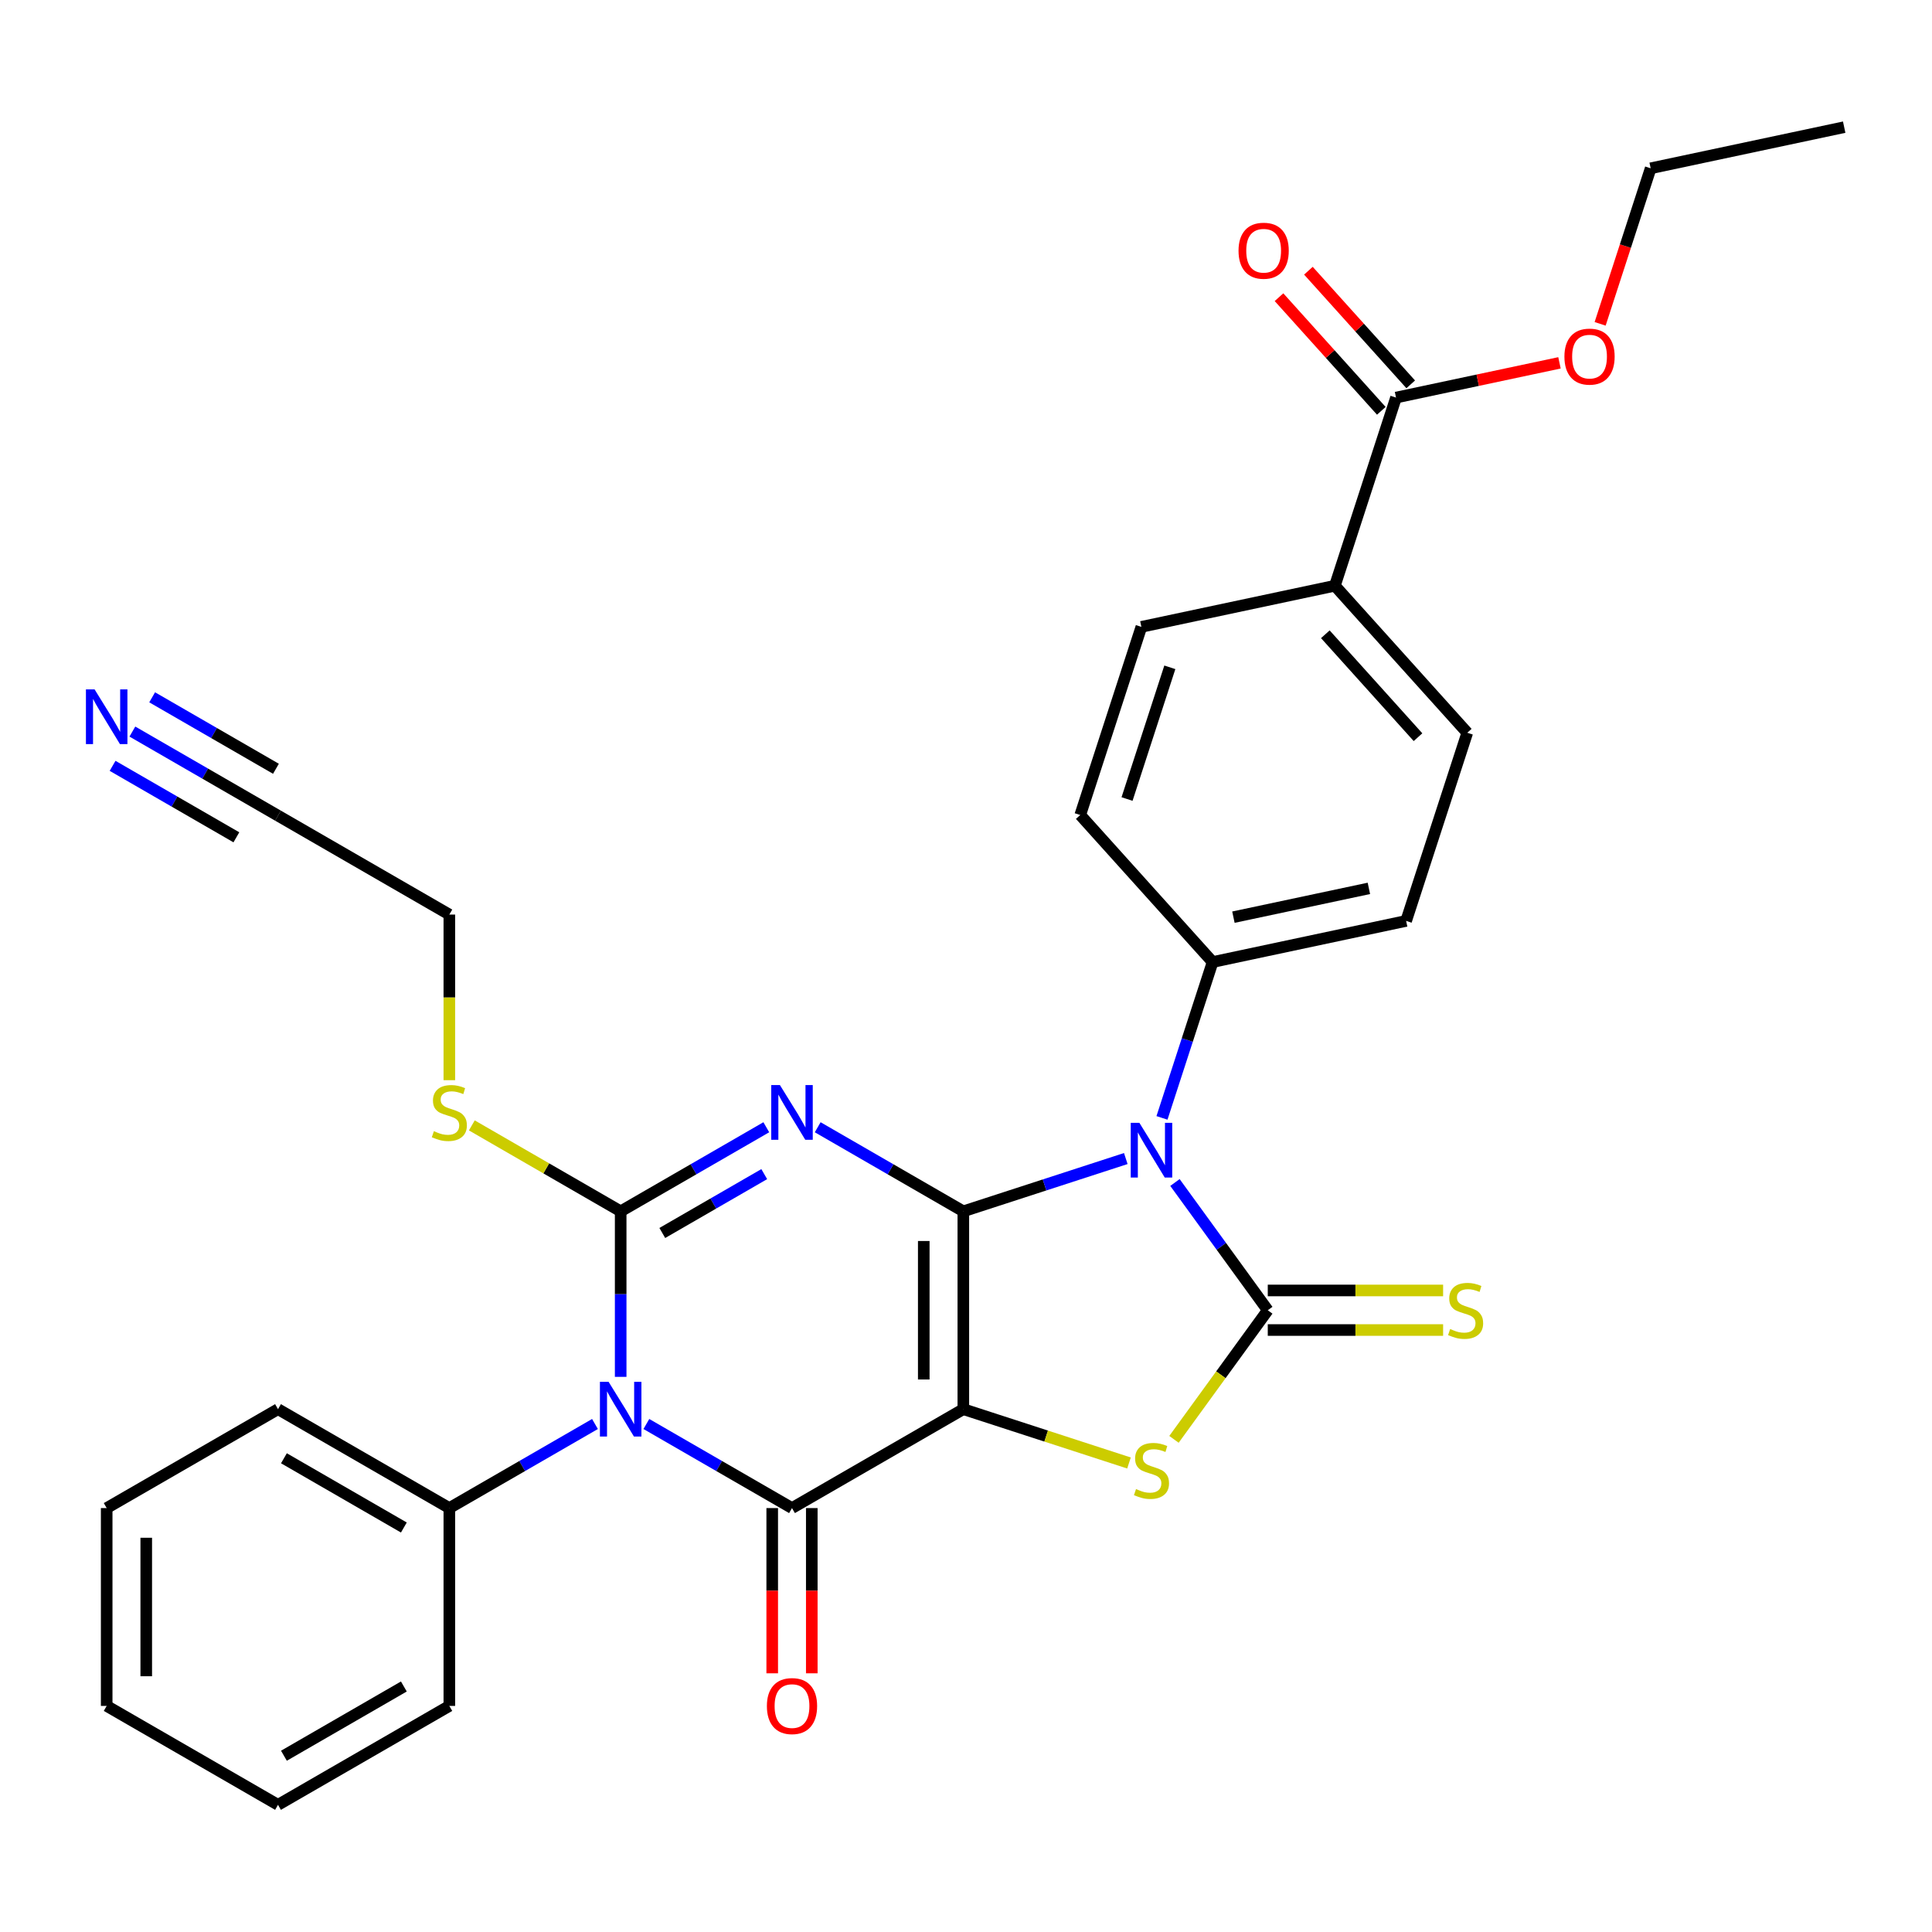 <?xml version='1.0' encoding='iso-8859-1'?>
<svg version='1.1' baseProfile='full'
              xmlns='http://www.w3.org/2000/svg'
                      xmlns:rdkit='http://www.rdkit.org/xml'
                      xmlns:xlink='http://www.w3.org/1999/xlink'
                  xml:space='preserve'
width='1000px' height='1000px' viewBox='0 0 1000 1000'>
<!-- END OF HEADER -->
<rect style='opacity:1.0;fill:#FFFFFF;stroke:none' width='1000' height='1000' x='0' y='0'> </rect>
<path class='bond-0' d='M 498.619,626.981 L 498.619,729.381' style='fill:none;fill-rule:evenodd;stroke:#000000;stroke-width:6px;stroke-linecap:butt;stroke-linejoin:miter;stroke-opacity:1' />
<path class='bond-0' d='M 478.139,642.341 L 478.139,714.021' style='fill:none;fill-rule:evenodd;stroke:#000000;stroke-width:6px;stroke-linecap:butt;stroke-linejoin:miter;stroke-opacity:1' />
<path class='bond-1' d='M 498.619,626.981 L 460.929,605.221' style='fill:none;fill-rule:evenodd;stroke:#000000;stroke-width:6px;stroke-linecap:butt;stroke-linejoin:miter;stroke-opacity:1' />
<path class='bond-1' d='M 460.929,605.221 L 423.239,583.461' style='fill:none;fill-rule:evenodd;stroke:#0000FF;stroke-width:6px;stroke-linecap:butt;stroke-linejoin:miter;stroke-opacity:1' />
<path class='bond-2' d='M 498.619,626.981 L 540.663,613.321' style='fill:none;fill-rule:evenodd;stroke:#000000;stroke-width:6px;stroke-linecap:butt;stroke-linejoin:miter;stroke-opacity:1' />
<path class='bond-2' d='M 540.663,613.321 L 582.707,599.66' style='fill:none;fill-rule:evenodd;stroke:#0000FF;stroke-width:6px;stroke-linecap:butt;stroke-linejoin:miter;stroke-opacity:1' />
<path class='bond-5' d='M 498.619,729.381 L 409.939,780.58' style='fill:none;fill-rule:evenodd;stroke:#000000;stroke-width:6px;stroke-linecap:butt;stroke-linejoin:miter;stroke-opacity:1' />
<path class='bond-7' d='M 498.619,729.381 L 541.493,743.311' style='fill:none;fill-rule:evenodd;stroke:#000000;stroke-width:6px;stroke-linecap:butt;stroke-linejoin:miter;stroke-opacity:1' />
<path class='bond-7' d='M 541.493,743.311 L 584.367,757.242' style='fill:none;fill-rule:evenodd;stroke:#CCCC00;stroke-width:6px;stroke-linecap:butt;stroke-linejoin:miter;stroke-opacity:1' />
<path class='bond-4' d='M 396.639,583.461 L 358.948,605.221' style='fill:none;fill-rule:evenodd;stroke:#0000FF;stroke-width:6px;stroke-linecap:butt;stroke-linejoin:miter;stroke-opacity:1' />
<path class='bond-4' d='M 358.948,605.221 L 321.258,626.981' style='fill:none;fill-rule:evenodd;stroke:#000000;stroke-width:6px;stroke-linecap:butt;stroke-linejoin:miter;stroke-opacity:1' />
<path class='bond-4' d='M 395.572,607.725 L 369.188,622.957' style='fill:none;fill-rule:evenodd;stroke:#0000FF;stroke-width:6px;stroke-linecap:butt;stroke-linejoin:miter;stroke-opacity:1' />
<path class='bond-4' d='M 369.188,622.957 L 342.805,638.189' style='fill:none;fill-rule:evenodd;stroke:#000000;stroke-width:6px;stroke-linecap:butt;stroke-linejoin:miter;stroke-opacity:1' />
<path class='bond-6' d='M 608.154,612.058 L 632.175,645.12' style='fill:none;fill-rule:evenodd;stroke:#0000FF;stroke-width:6px;stroke-linecap:butt;stroke-linejoin:miter;stroke-opacity:1' />
<path class='bond-6' d='M 632.175,645.12 L 656.195,678.181' style='fill:none;fill-rule:evenodd;stroke:#000000;stroke-width:6px;stroke-linecap:butt;stroke-linejoin:miter;stroke-opacity:1' />
<path class='bond-8' d='M 601.439,578.618 L 614.544,538.285' style='fill:none;fill-rule:evenodd;stroke:#0000FF;stroke-width:6px;stroke-linecap:butt;stroke-linejoin:miter;stroke-opacity:1' />
<path class='bond-8' d='M 614.544,538.285 L 627.65,497.951' style='fill:none;fill-rule:evenodd;stroke:#000000;stroke-width:6px;stroke-linecap:butt;stroke-linejoin:miter;stroke-opacity:1' />
<path class='bond-3' d='M 321.258,712.661 L 321.258,669.821' style='fill:none;fill-rule:evenodd;stroke:#0000FF;stroke-width:6px;stroke-linecap:butt;stroke-linejoin:miter;stroke-opacity:1' />
<path class='bond-3' d='M 321.258,669.821 L 321.258,626.981' style='fill:none;fill-rule:evenodd;stroke:#000000;stroke-width:6px;stroke-linecap:butt;stroke-linejoin:miter;stroke-opacity:1' />
<path class='bond-12' d='M 307.958,737.059 L 270.268,758.82' style='fill:none;fill-rule:evenodd;stroke:#0000FF;stroke-width:6px;stroke-linecap:butt;stroke-linejoin:miter;stroke-opacity:1' />
<path class='bond-12' d='M 270.268,758.82 L 232.578,780.58' style='fill:none;fill-rule:evenodd;stroke:#000000;stroke-width:6px;stroke-linecap:butt;stroke-linejoin:miter;stroke-opacity:1' />
<path class='bond-32' d='M 334.558,737.059 L 372.248,758.82' style='fill:none;fill-rule:evenodd;stroke:#0000FF;stroke-width:6px;stroke-linecap:butt;stroke-linejoin:miter;stroke-opacity:1' />
<path class='bond-32' d='M 372.248,758.82 L 409.939,780.58' style='fill:none;fill-rule:evenodd;stroke:#000000;stroke-width:6px;stroke-linecap:butt;stroke-linejoin:miter;stroke-opacity:1' />
<path class='bond-15' d='M 321.258,626.981 L 282.738,604.742' style='fill:none;fill-rule:evenodd;stroke:#000000;stroke-width:6px;stroke-linecap:butt;stroke-linejoin:miter;stroke-opacity:1' />
<path class='bond-15' d='M 282.738,604.742 L 244.218,582.502' style='fill:none;fill-rule:evenodd;stroke:#CCCC00;stroke-width:6px;stroke-linecap:butt;stroke-linejoin:miter;stroke-opacity:1' />
<path class='bond-13' d='M 399.699,780.58 L 399.699,823.34' style='fill:none;fill-rule:evenodd;stroke:#000000;stroke-width:6px;stroke-linecap:butt;stroke-linejoin:miter;stroke-opacity:1' />
<path class='bond-13' d='M 399.699,823.34 L 399.699,866.1' style='fill:none;fill-rule:evenodd;stroke:#FF0000;stroke-width:6px;stroke-linecap:butt;stroke-linejoin:miter;stroke-opacity:1' />
<path class='bond-13' d='M 420.179,780.58 L 420.179,823.34' style='fill:none;fill-rule:evenodd;stroke:#000000;stroke-width:6px;stroke-linecap:butt;stroke-linejoin:miter;stroke-opacity:1' />
<path class='bond-13' d='M 420.179,823.34 L 420.179,866.1' style='fill:none;fill-rule:evenodd;stroke:#FF0000;stroke-width:6px;stroke-linecap:butt;stroke-linejoin:miter;stroke-opacity:1' />
<path class='bond-9' d='M 656.195,688.421 L 701.575,688.421' style='fill:none;fill-rule:evenodd;stroke:#000000;stroke-width:6px;stroke-linecap:butt;stroke-linejoin:miter;stroke-opacity:1' />
<path class='bond-9' d='M 701.575,688.421 L 746.955,688.421' style='fill:none;fill-rule:evenodd;stroke:#CCCC00;stroke-width:6px;stroke-linecap:butt;stroke-linejoin:miter;stroke-opacity:1' />
<path class='bond-9' d='M 656.195,667.941 L 701.575,667.941' style='fill:none;fill-rule:evenodd;stroke:#000000;stroke-width:6px;stroke-linecap:butt;stroke-linejoin:miter;stroke-opacity:1' />
<path class='bond-9' d='M 701.575,667.941 L 746.955,667.941' style='fill:none;fill-rule:evenodd;stroke:#CCCC00;stroke-width:6px;stroke-linecap:butt;stroke-linejoin:miter;stroke-opacity:1' />
<path class='bond-31' d='M 656.195,678.181 L 631.921,711.592' style='fill:none;fill-rule:evenodd;stroke:#000000;stroke-width:6px;stroke-linecap:butt;stroke-linejoin:miter;stroke-opacity:1' />
<path class='bond-31' d='M 631.921,711.592 L 607.647,745.003' style='fill:none;fill-rule:evenodd;stroke:#CCCC00;stroke-width:6px;stroke-linecap:butt;stroke-linejoin:miter;stroke-opacity:1' />
<path class='bond-18' d='M 627.65,497.951 L 559.131,421.853' style='fill:none;fill-rule:evenodd;stroke:#000000;stroke-width:6px;stroke-linecap:butt;stroke-linejoin:miter;stroke-opacity:1' />
<path class='bond-19' d='M 627.65,497.951 L 727.811,476.661' style='fill:none;fill-rule:evenodd;stroke:#000000;stroke-width:6px;stroke-linecap:butt;stroke-linejoin:miter;stroke-opacity:1' />
<path class='bond-19' d='M 638.416,474.725 L 708.529,459.822' style='fill:none;fill-rule:evenodd;stroke:#000000;stroke-width:6px;stroke-linecap:butt;stroke-linejoin:miter;stroke-opacity:1' />
<path class='bond-10' d='M 68.517,378.662 L 106.207,400.422' style='fill:none;fill-rule:evenodd;stroke:#0000FF;stroke-width:6px;stroke-linecap:butt;stroke-linejoin:miter;stroke-opacity:1' />
<path class='bond-10' d='M 106.207,400.422 L 143.897,422.183' style='fill:none;fill-rule:evenodd;stroke:#000000;stroke-width:6px;stroke-linecap:butt;stroke-linejoin:miter;stroke-opacity:1' />
<path class='bond-10' d='M 58.277,396.398 L 90.314,414.894' style='fill:none;fill-rule:evenodd;stroke:#0000FF;stroke-width:6px;stroke-linecap:butt;stroke-linejoin:miter;stroke-opacity:1' />
<path class='bond-10' d='M 90.314,414.894 L 122.35,433.391' style='fill:none;fill-rule:evenodd;stroke:#000000;stroke-width:6px;stroke-linecap:butt;stroke-linejoin:miter;stroke-opacity:1' />
<path class='bond-10' d='M 78.757,360.926 L 110.794,379.422' style='fill:none;fill-rule:evenodd;stroke:#0000FF;stroke-width:6px;stroke-linecap:butt;stroke-linejoin:miter;stroke-opacity:1' />
<path class='bond-10' d='M 110.794,379.422 L 142.83,397.919' style='fill:none;fill-rule:evenodd;stroke:#000000;stroke-width:6px;stroke-linecap:butt;stroke-linejoin:miter;stroke-opacity:1' />
<path class='bond-11' d='M 722.579,205.788 L 690.936,303.176' style='fill:none;fill-rule:evenodd;stroke:#000000;stroke-width:6px;stroke-linecap:butt;stroke-linejoin:miter;stroke-opacity:1' />
<path class='bond-17' d='M 730.189,198.936 L 703.71,169.528' style='fill:none;fill-rule:evenodd;stroke:#000000;stroke-width:6px;stroke-linecap:butt;stroke-linejoin:miter;stroke-opacity:1' />
<path class='bond-17' d='M 703.71,169.528 L 677.23,140.12' style='fill:none;fill-rule:evenodd;stroke:#FF0000;stroke-width:6px;stroke-linecap:butt;stroke-linejoin:miter;stroke-opacity:1' />
<path class='bond-17' d='M 714.969,212.64 L 688.49,183.232' style='fill:none;fill-rule:evenodd;stroke:#000000;stroke-width:6px;stroke-linecap:butt;stroke-linejoin:miter;stroke-opacity:1' />
<path class='bond-17' d='M 688.49,183.232 L 662.011,153.824' style='fill:none;fill-rule:evenodd;stroke:#FF0000;stroke-width:6px;stroke-linecap:butt;stroke-linejoin:miter;stroke-opacity:1' />
<path class='bond-22' d='M 722.579,205.788 L 764.88,196.797' style='fill:none;fill-rule:evenodd;stroke:#000000;stroke-width:6px;stroke-linecap:butt;stroke-linejoin:miter;stroke-opacity:1' />
<path class='bond-22' d='M 764.88,196.797 L 807.181,187.806' style='fill:none;fill-rule:evenodd;stroke:#FF0000;stroke-width:6px;stroke-linecap:butt;stroke-linejoin:miter;stroke-opacity:1' />
<path class='bond-24' d='M 232.578,780.58 L 143.897,729.381' style='fill:none;fill-rule:evenodd;stroke:#000000;stroke-width:6px;stroke-linecap:butt;stroke-linejoin:miter;stroke-opacity:1' />
<path class='bond-24' d='M 209.036,790.637 L 146.96,754.797' style='fill:none;fill-rule:evenodd;stroke:#000000;stroke-width:6px;stroke-linecap:butt;stroke-linejoin:miter;stroke-opacity:1' />
<path class='bond-25' d='M 232.578,780.58 L 232.578,882.98' style='fill:none;fill-rule:evenodd;stroke:#000000;stroke-width:6px;stroke-linecap:butt;stroke-linejoin:miter;stroke-opacity:1' />
<path class='bond-14' d='M 143.897,422.183 L 232.578,473.382' style='fill:none;fill-rule:evenodd;stroke:#000000;stroke-width:6px;stroke-linecap:butt;stroke-linejoin:miter;stroke-opacity:1' />
<path class='bond-23' d='M 232.578,559.102 L 232.578,516.242' style='fill:none;fill-rule:evenodd;stroke:#CCCC00;stroke-width:6px;stroke-linecap:butt;stroke-linejoin:miter;stroke-opacity:1' />
<path class='bond-23' d='M 232.578,516.242 L 232.578,473.382' style='fill:none;fill-rule:evenodd;stroke:#000000;stroke-width:6px;stroke-linecap:butt;stroke-linejoin:miter;stroke-opacity:1' />
<path class='bond-16' d='M 690.936,303.176 L 759.454,379.273' style='fill:none;fill-rule:evenodd;stroke:#000000;stroke-width:6px;stroke-linecap:butt;stroke-linejoin:miter;stroke-opacity:1' />
<path class='bond-16' d='M 685.994,328.294 L 733.957,381.562' style='fill:none;fill-rule:evenodd;stroke:#000000;stroke-width:6px;stroke-linecap:butt;stroke-linejoin:miter;stroke-opacity:1' />
<path class='bond-33' d='M 690.936,303.176 L 590.774,324.466' style='fill:none;fill-rule:evenodd;stroke:#000000;stroke-width:6px;stroke-linecap:butt;stroke-linejoin:miter;stroke-opacity:1' />
<path class='bond-20' d='M 559.131,421.853 L 590.774,324.466' style='fill:none;fill-rule:evenodd;stroke:#000000;stroke-width:6px;stroke-linecap:butt;stroke-linejoin:miter;stroke-opacity:1' />
<path class='bond-20' d='M 583.355,413.574 L 605.505,345.403' style='fill:none;fill-rule:evenodd;stroke:#000000;stroke-width:6px;stroke-linecap:butt;stroke-linejoin:miter;stroke-opacity:1' />
<path class='bond-21' d='M 727.811,476.661 L 759.454,379.273' style='fill:none;fill-rule:evenodd;stroke:#000000;stroke-width:6px;stroke-linecap:butt;stroke-linejoin:miter;stroke-opacity:1' />
<path class='bond-26' d='M 828.225,167.618 L 841.305,127.364' style='fill:none;fill-rule:evenodd;stroke:#FF0000;stroke-width:6px;stroke-linecap:butt;stroke-linejoin:miter;stroke-opacity:1' />
<path class='bond-26' d='M 841.305,127.364 L 854.384,87.111' style='fill:none;fill-rule:evenodd;stroke:#000000;stroke-width:6px;stroke-linecap:butt;stroke-linejoin:miter;stroke-opacity:1' />
<path class='bond-28' d='M 143.897,729.381 L 55.217,780.58' style='fill:none;fill-rule:evenodd;stroke:#000000;stroke-width:6px;stroke-linecap:butt;stroke-linejoin:miter;stroke-opacity:1' />
<path class='bond-29' d='M 232.578,882.98 L 143.897,934.179' style='fill:none;fill-rule:evenodd;stroke:#000000;stroke-width:6px;stroke-linecap:butt;stroke-linejoin:miter;stroke-opacity:1' />
<path class='bond-29' d='M 209.036,872.924 L 146.96,908.763' style='fill:none;fill-rule:evenodd;stroke:#000000;stroke-width:6px;stroke-linecap:butt;stroke-linejoin:miter;stroke-opacity:1' />
<path class='bond-27' d='M 854.384,87.111 L 954.545,65.821' style='fill:none;fill-rule:evenodd;stroke:#000000;stroke-width:6px;stroke-linecap:butt;stroke-linejoin:miter;stroke-opacity:1' />
<path class='bond-34' d='M 55.217,780.58 L 55.217,882.98' style='fill:none;fill-rule:evenodd;stroke:#000000;stroke-width:6px;stroke-linecap:butt;stroke-linejoin:miter;stroke-opacity:1' />
<path class='bond-34' d='M 75.697,795.94 L 75.697,867.62' style='fill:none;fill-rule:evenodd;stroke:#000000;stroke-width:6px;stroke-linecap:butt;stroke-linejoin:miter;stroke-opacity:1' />
<path class='bond-30' d='M 143.897,934.179 L 55.217,882.98' style='fill:none;fill-rule:evenodd;stroke:#000000;stroke-width:6px;stroke-linecap:butt;stroke-linejoin:miter;stroke-opacity:1' />
<path  class='atom-2' d='M 403.679 561.622
L 412.959 576.622
Q 413.879 578.102, 415.359 580.782
Q 416.839 583.462, 416.919 583.622
L 416.919 561.622
L 420.679 561.622
L 420.679 589.942
L 416.799 589.942
L 406.839 573.542
Q 405.679 571.622, 404.439 569.422
Q 403.239 567.222, 402.879 566.542
L 402.879 589.942
L 399.199 589.942
L 399.199 561.622
L 403.679 561.622
' fill='#0000FF'/>
<path  class='atom-3' d='M 589.747 581.178
L 599.027 596.178
Q 599.947 597.658, 601.427 600.338
Q 602.907 603.018, 602.987 603.178
L 602.987 581.178
L 606.747 581.178
L 606.747 609.498
L 602.867 609.498
L 592.907 593.098
Q 591.747 591.178, 590.507 588.978
Q 589.307 586.778, 588.947 586.098
L 588.947 609.498
L 585.267 609.498
L 585.267 581.178
L 589.747 581.178
' fill='#0000FF'/>
<path  class='atom-4' d='M 314.998 715.221
L 324.278 730.221
Q 325.198 731.701, 326.678 734.381
Q 328.158 737.061, 328.238 737.221
L 328.238 715.221
L 331.998 715.221
L 331.998 743.541
L 328.118 743.541
L 318.158 727.141
Q 316.998 725.221, 315.758 723.021
Q 314.558 720.821, 314.198 720.141
L 314.198 743.541
L 310.518 743.541
L 310.518 715.221
L 314.998 715.221
' fill='#0000FF'/>
<path  class='atom-8' d='M 588.007 770.744
Q 588.327 770.864, 589.647 771.424
Q 590.967 771.984, 592.407 772.344
Q 593.887 772.664, 595.327 772.664
Q 598.007 772.664, 599.567 771.384
Q 601.127 770.064, 601.127 767.784
Q 601.127 766.224, 600.327 765.264
Q 599.567 764.304, 598.367 763.784
Q 597.167 763.264, 595.167 762.664
Q 592.647 761.904, 591.127 761.184
Q 589.647 760.464, 588.567 758.944
Q 587.527 757.424, 587.527 754.864
Q 587.527 751.304, 589.927 749.104
Q 592.367 746.904, 597.167 746.904
Q 600.447 746.904, 604.167 748.464
L 603.247 751.544
Q 599.847 750.144, 597.287 750.144
Q 594.527 750.144, 593.007 751.304
Q 591.487 752.424, 591.527 754.384
Q 591.527 755.904, 592.287 756.824
Q 593.087 757.744, 594.207 758.264
Q 595.367 758.784, 597.287 759.384
Q 599.847 760.184, 601.367 760.984
Q 602.887 761.784, 603.967 763.424
Q 605.087 765.024, 605.087 767.784
Q 605.087 771.704, 602.447 773.824
Q 599.847 775.904, 595.487 775.904
Q 592.967 775.904, 591.047 775.344
Q 589.167 774.824, 586.927 773.904
L 588.007 770.744
' fill='#CCCC00'/>
<path  class='atom-10' d='M 750.595 687.901
Q 750.915 688.021, 752.235 688.581
Q 753.555 689.141, 754.995 689.501
Q 756.475 689.821, 757.915 689.821
Q 760.595 689.821, 762.155 688.541
Q 763.715 687.221, 763.715 684.941
Q 763.715 683.381, 762.915 682.421
Q 762.155 681.461, 760.955 680.941
Q 759.755 680.421, 757.755 679.821
Q 755.235 679.061, 753.715 678.341
Q 752.235 677.621, 751.155 676.101
Q 750.115 674.581, 750.115 672.021
Q 750.115 668.461, 752.515 666.261
Q 754.955 664.061, 759.755 664.061
Q 763.035 664.061, 766.755 665.621
L 765.835 668.701
Q 762.435 667.301, 759.875 667.301
Q 757.115 667.301, 755.595 668.461
Q 754.075 669.581, 754.115 671.541
Q 754.115 673.061, 754.875 673.981
Q 755.675 674.901, 756.795 675.421
Q 757.955 675.941, 759.875 676.541
Q 762.435 677.341, 763.955 678.141
Q 765.475 678.941, 766.555 680.581
Q 767.675 682.181, 767.675 684.941
Q 767.675 688.861, 765.035 690.981
Q 762.435 693.061, 758.075 693.061
Q 755.555 693.061, 753.635 692.501
Q 751.755 691.981, 749.515 691.061
L 750.595 687.901
' fill='#CCCC00'/>
<path  class='atom-11' d='M 48.957 356.823
L 58.237 371.823
Q 59.157 373.303, 60.637 375.983
Q 62.117 378.663, 62.197 378.823
L 62.197 356.823
L 65.957 356.823
L 65.957 385.143
L 62.077 385.143
L 52.117 368.743
Q 50.957 366.823, 49.717 364.623
Q 48.517 362.423, 48.157 361.743
L 48.157 385.143
L 44.477 385.143
L 44.477 356.823
L 48.957 356.823
' fill='#0000FF'/>
<path  class='atom-14' d='M 396.939 883.06
Q 396.939 876.26, 400.299 872.46
Q 403.659 868.66, 409.939 868.66
Q 416.219 868.66, 419.579 872.46
Q 422.939 876.26, 422.939 883.06
Q 422.939 889.94, 419.539 893.86
Q 416.139 897.74, 409.939 897.74
Q 403.699 897.74, 400.299 893.86
Q 396.939 889.98, 396.939 883.06
M 409.939 894.54
Q 414.259 894.54, 416.579 891.66
Q 418.939 888.74, 418.939 883.06
Q 418.939 877.5, 416.579 874.7
Q 414.259 871.86, 409.939 871.86
Q 405.619 871.86, 403.259 874.66
Q 400.939 877.46, 400.939 883.06
Q 400.939 888.78, 403.259 891.66
Q 405.619 894.54, 409.939 894.54
' fill='#FF0000'/>
<path  class='atom-16' d='M 224.578 585.502
Q 224.898 585.622, 226.218 586.182
Q 227.538 586.742, 228.978 587.102
Q 230.458 587.422, 231.898 587.422
Q 234.578 587.422, 236.138 586.142
Q 237.698 584.822, 237.698 582.542
Q 237.698 580.982, 236.898 580.022
Q 236.138 579.062, 234.938 578.542
Q 233.738 578.022, 231.738 577.422
Q 229.218 576.662, 227.698 575.942
Q 226.218 575.222, 225.138 573.702
Q 224.098 572.182, 224.098 569.622
Q 224.098 566.062, 226.498 563.862
Q 228.938 561.662, 233.738 561.662
Q 237.018 561.662, 240.738 563.222
L 239.818 566.302
Q 236.418 564.902, 233.858 564.902
Q 231.098 564.902, 229.578 566.062
Q 228.058 567.182, 228.098 569.142
Q 228.098 570.662, 228.858 571.582
Q 229.658 572.502, 230.778 573.022
Q 231.938 573.542, 233.858 574.142
Q 236.418 574.942, 237.938 575.742
Q 239.458 576.542, 240.538 578.182
Q 241.658 579.782, 241.658 582.542
Q 241.658 586.462, 239.018 588.582
Q 236.418 590.662, 232.058 590.662
Q 229.538 590.662, 227.618 590.102
Q 225.738 589.582, 223.498 588.662
L 224.578 585.502
' fill='#CCCC00'/>
<path  class='atom-18' d='M 641.061 129.771
Q 641.061 122.971, 644.421 119.171
Q 647.781 115.371, 654.061 115.371
Q 660.341 115.371, 663.701 119.171
Q 667.061 122.971, 667.061 129.771
Q 667.061 136.651, 663.661 140.571
Q 660.261 144.451, 654.061 144.451
Q 647.821 144.451, 644.421 140.571
Q 641.061 136.691, 641.061 129.771
M 654.061 141.251
Q 658.381 141.251, 660.701 138.371
Q 663.061 135.451, 663.061 129.771
Q 663.061 124.211, 660.701 121.411
Q 658.381 118.571, 654.061 118.571
Q 649.741 118.571, 647.381 121.371
Q 645.061 124.171, 645.061 129.771
Q 645.061 135.491, 647.381 138.371
Q 649.741 141.251, 654.061 141.251
' fill='#FF0000'/>
<path  class='atom-23' d='M 809.741 184.578
Q 809.741 177.778, 813.101 173.978
Q 816.461 170.178, 822.741 170.178
Q 829.021 170.178, 832.381 173.978
Q 835.741 177.778, 835.741 184.578
Q 835.741 191.458, 832.341 195.378
Q 828.941 199.258, 822.741 199.258
Q 816.501 199.258, 813.101 195.378
Q 809.741 191.498, 809.741 184.578
M 822.741 196.058
Q 827.061 196.058, 829.381 193.178
Q 831.741 190.258, 831.741 184.578
Q 831.741 179.018, 829.381 176.218
Q 827.061 173.378, 822.741 173.378
Q 818.421 173.378, 816.061 176.178
Q 813.741 178.978, 813.741 184.578
Q 813.741 190.298, 816.061 193.178
Q 818.421 196.058, 822.741 196.058
' fill='#FF0000'/>
</svg>
